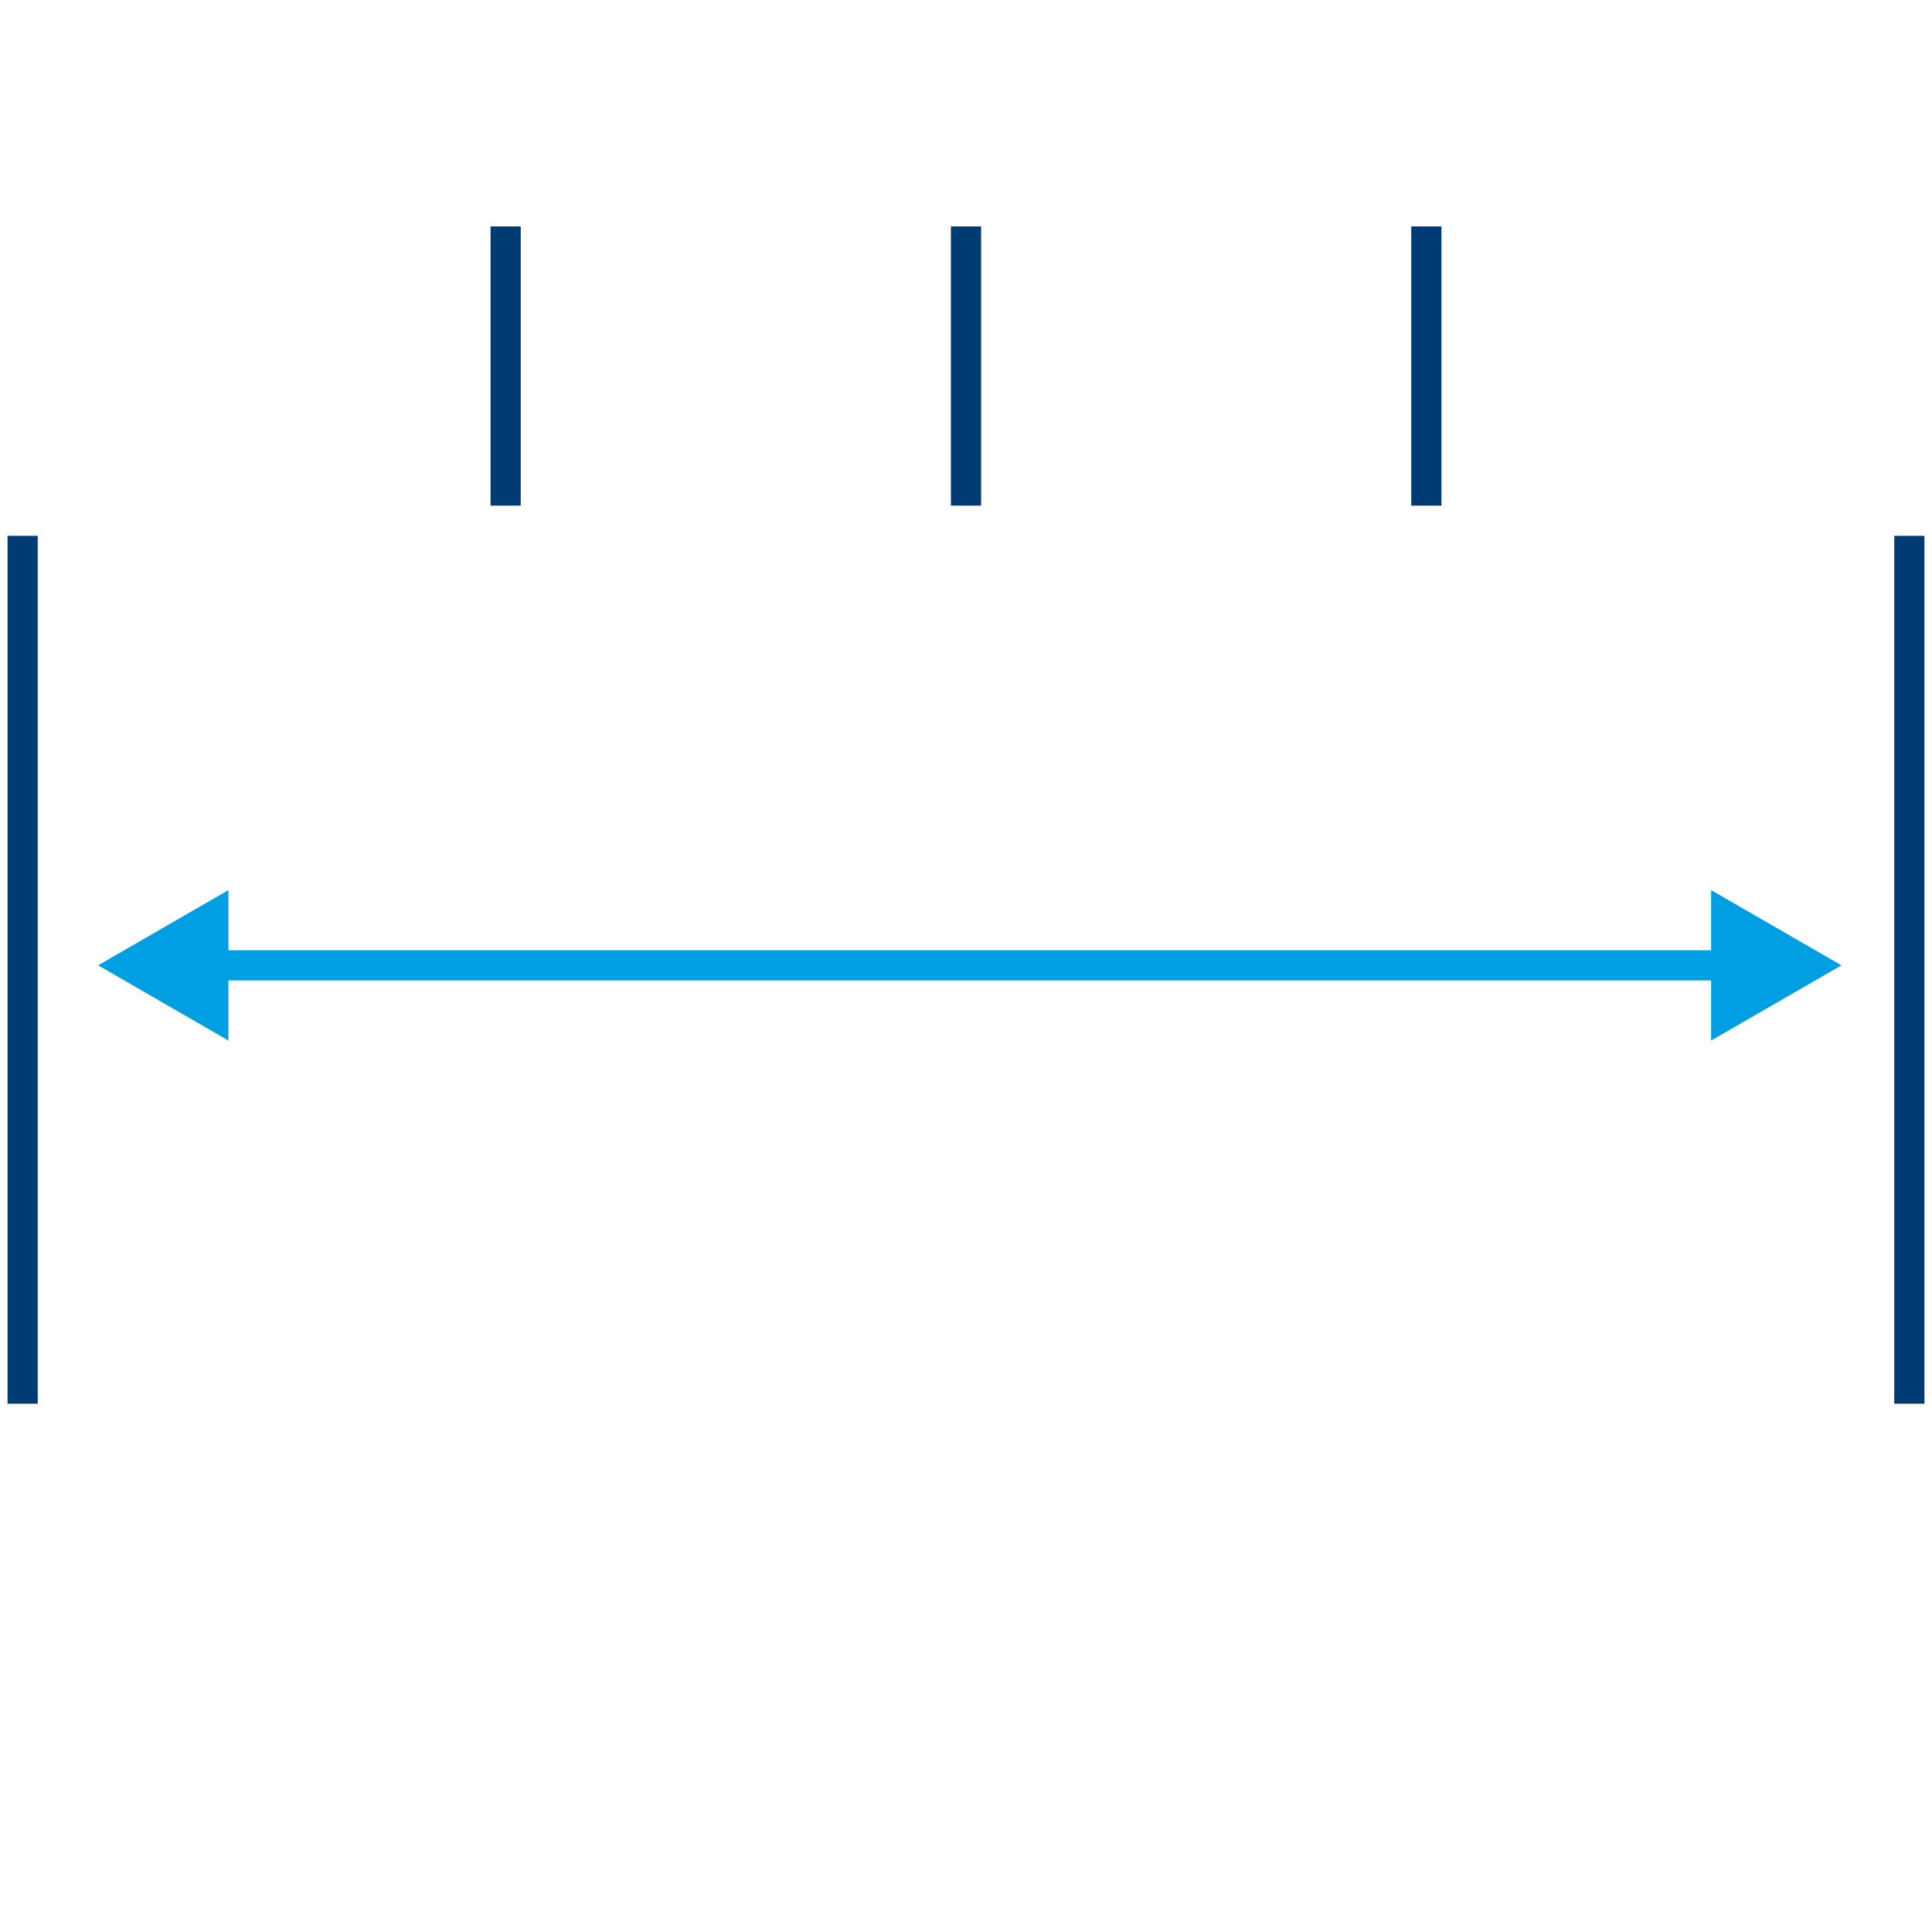 <svg xmlns="http://www.w3.org/2000/svg" viewBox="0 0 256 256"><defs><style>.cls-3{fill:none;stroke-miterlimit:10;stroke-width:4px}.cls-2{fill:#009fe3}.cls-3{stroke:#003c74}</style></defs><g id="Guidelines"><path stroke="#009fe3" fill="none" stroke-miterlimit="10" stroke-width="4" d="M229.65 127.91H27.35"/><path class="cls-2" d="M226.73 117.94l17.27 9.97-17.27 9.97v-19.94zM30.27 117.94L13 127.91l17.27 9.97v-19.94z"/><path class="cls-3" d="M3 71v115M253 71v115M189 30v37M67 30v37M128 30v37"/></g></svg>
